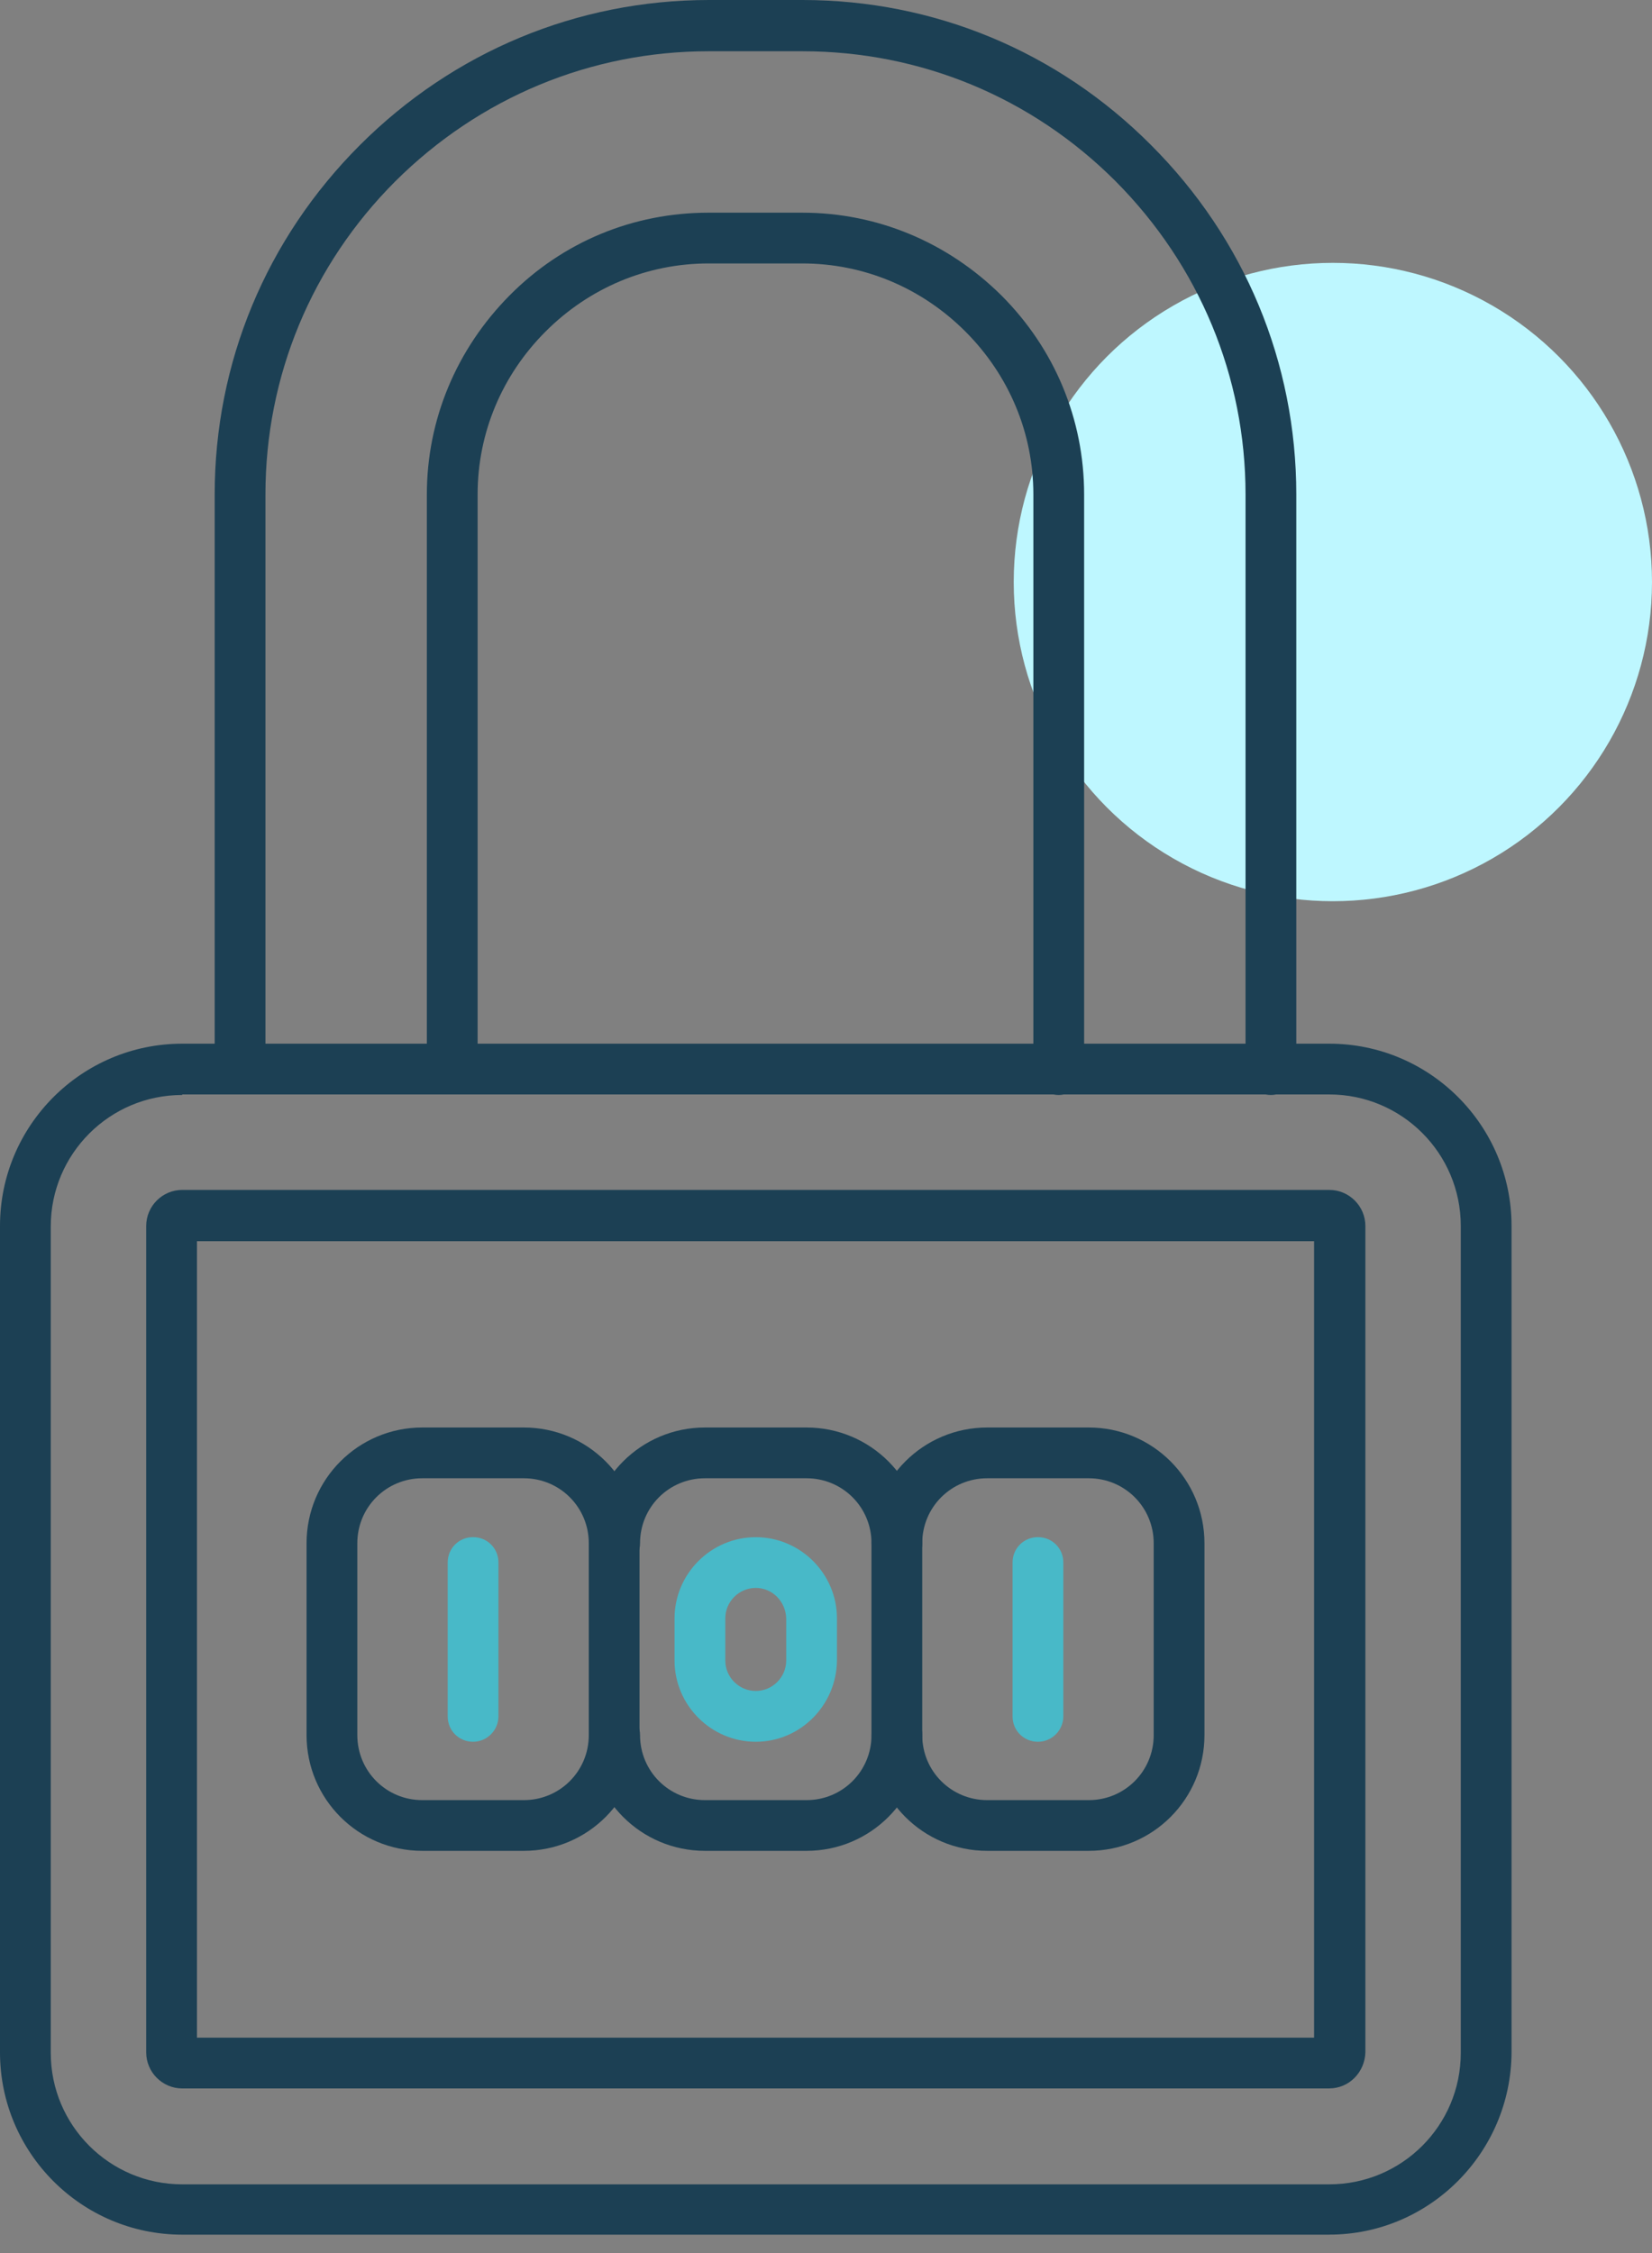 <svg width="44" height="60" viewBox="0 0 44 60" fill="none" xmlns="http://www.w3.org/2000/svg">
<rect x="0" y="0" width="44" height="60" fill="#808080" stroke="none"/>
<circle cx="35.5" cy="15.5" r="8.5" fill="#BEF7FF"/>
<path d="M35.406 59.51H4.853C2.176 59.51 0 57.333 0 54.656V32.648C0 29.971 2.176 27.794 4.853 27.794H35.406C38.083 27.794 40.259 29.971 40.259 32.648V54.655C40.246 57.333 38.069 59.509 35.406 59.509V59.51ZM4.853 29.16C2.92 29.16 1.352 30.729 1.352 32.661V54.669C1.352 56.602 2.92 58.17 4.853 58.17H35.406C37.339 58.17 38.907 56.602 38.907 54.669V32.647C38.907 30.714 37.339 29.146 35.406 29.146H4.853V29.16Z" fill="#1C4054"/>
<path d="M35.406 55.616H4.853C4.326 55.616 3.894 55.184 3.894 54.656V32.648C3.894 32.12 4.326 31.688 4.853 31.688H35.406C35.933 31.688 36.366 32.12 36.366 32.648V54.655C36.352 55.183 35.933 55.615 35.406 55.615V55.616ZM5.246 54.264H35V33.054H5.246V54.264Z" fill="#1C4054"/>
<path d="M33.85 29.16C33.472 29.16 33.174 28.863 33.174 28.484V13.167C33.174 10.031 31.944 7.07 29.713 4.826C27.483 2.595 24.522 1.365 21.372 1.365H18.872C15.735 1.365 12.774 2.595 10.531 4.826C8.3 7.057 7.07 10.017 7.07 13.167V28.47C7.07 28.848 6.772 29.146 6.394 29.146C6.015 29.146 5.718 28.848 5.718 28.47L5.718 13.167C5.718 9.666 7.084 6.367 9.584 3.866C12.072 1.379 15.37 0 18.885 0H21.373C24.874 0 28.172 1.365 30.66 3.866C33.147 6.354 34.526 9.652 34.526 13.167V28.47C34.526 28.848 34.229 29.16 33.85 29.16L33.85 29.16ZM28.199 29.16C27.821 29.16 27.523 28.863 27.523 28.484V13.167C27.523 11.531 26.874 9.99 25.712 8.828C24.549 7.665 23.008 7.016 21.372 7.016H18.871C17.235 7.016 15.694 7.665 14.532 8.828C13.369 9.99 12.721 11.532 12.721 13.167V28.47C12.721 28.848 12.423 29.146 12.045 29.146C11.666 29.146 11.369 28.848 11.369 28.47V13.167C11.369 11.18 12.153 9.301 13.572 7.868C14.992 6.435 16.871 5.664 18.871 5.664H21.372C23.36 5.664 25.239 6.448 26.672 7.868C28.091 9.287 28.875 11.166 28.875 13.167V28.47C28.875 28.848 28.564 29.16 28.199 29.16L28.199 29.16Z" fill="#1C4054"/>
<path d="M13.951 49.289H11.247C9.544 49.289 8.165 47.911 8.165 46.207V41.097C8.165 39.394 9.543 38.015 11.247 38.015H13.951C15.654 38.015 17.033 39.393 17.033 41.097V46.207C17.033 47.911 15.654 49.289 13.951 49.289ZM11.247 39.367C10.288 39.367 9.517 40.138 9.517 41.097V46.207C9.517 47.167 10.287 47.938 11.247 47.938H13.951C14.911 47.938 15.682 47.167 15.682 46.207V41.097C15.682 40.138 14.911 39.367 13.951 39.367H11.247Z" fill="#1C4054"/>
<path d="M12.6 46.384C12.221 46.384 11.924 46.086 11.924 45.708V41.611C11.924 41.233 12.221 40.935 12.6 40.935C12.978 40.935 13.276 41.233 13.276 41.611V45.708C13.275 46.072 12.978 46.384 12.6 46.384Z" fill="#48B9C8"/>
<path d="M20.129 46.384C18.94 46.384 17.966 45.41 17.966 44.221V43.099C17.966 41.909 18.94 40.936 20.129 40.936C21.319 40.936 22.292 41.909 22.292 43.099V44.221C22.279 45.41 21.319 46.384 20.129 46.384ZM20.129 42.287C19.683 42.287 19.318 42.652 19.318 43.098V44.22C19.318 44.666 19.683 45.031 20.129 45.031C20.575 45.031 20.94 44.666 20.94 44.22V43.098C20.927 42.652 20.576 42.287 20.129 42.287Z" fill="#48B9C8"/>
<path d="M27.645 46.384C27.267 46.384 26.969 46.086 26.969 45.708V41.611C26.969 41.233 27.267 40.935 27.645 40.935C28.024 40.935 28.321 41.233 28.321 41.611V45.708C28.321 46.072 28.024 46.384 27.645 46.384Z" fill="#48B9C8"/>
<path d="M21.481 49.289H18.777C17.074 49.289 15.695 47.911 15.695 46.207C15.695 45.829 15.992 45.531 16.371 45.531C16.749 45.531 17.047 45.829 17.047 46.207C17.047 47.167 17.817 47.938 18.777 47.938H21.481C22.441 47.938 23.212 47.167 23.212 46.207C23.212 45.829 23.509 45.531 23.888 45.531C24.266 45.531 24.564 45.829 24.564 46.207C24.564 47.911 23.185 49.289 21.481 49.289H21.481ZM23.888 41.773C23.509 41.773 23.212 41.476 23.212 41.097C23.212 40.137 22.441 39.367 21.481 39.367H18.777C17.817 39.367 17.047 40.137 17.047 41.097C17.047 41.476 16.749 41.773 16.371 41.773C15.992 41.773 15.695 41.476 15.695 41.097C15.695 39.394 17.073 38.015 18.777 38.015H21.481C23.185 38.015 24.564 39.393 24.564 41.097C24.564 41.476 24.253 41.773 23.888 41.773H23.888Z" fill="#1C4054"/>
<path d="M28.998 49.289H26.294C24.59 49.289 23.211 47.911 23.211 46.207V41.097C23.211 39.394 24.59 38.015 26.294 38.015H28.998C30.701 38.015 32.08 39.393 32.08 41.097V46.207C32.08 47.911 30.701 49.289 28.998 49.289ZM26.294 39.367C25.334 39.367 24.563 40.138 24.563 41.097V46.207C24.563 47.167 25.334 47.938 26.294 47.938H28.998C29.958 47.938 30.728 47.167 30.728 46.207V41.097C30.728 40.138 29.958 39.367 28.998 39.367H26.294Z" fill="#1C4054"/>
</svg>
